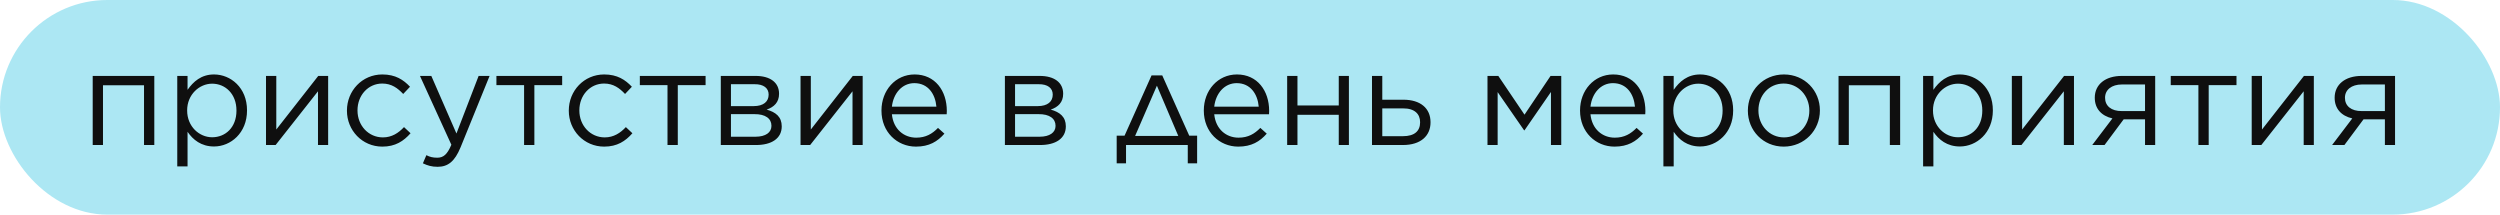 <?xml version="1.0" encoding="UTF-8"?> <svg xmlns="http://www.w3.org/2000/svg" width="862" height="74" viewBox="0 0 862 74" fill="none"> <rect width="862" height="74" rx="37" fill="#ACE7F3"></rect> <path d="M31.963 50H35.511V29.404H49.656V50H53.204V26.178H31.963V50ZM61.12 57.372H64.668V45.438C66.511 48.157 69.368 50.507 73.791 50.507C79.551 50.507 85.172 45.853 85.172 38.112V38.02C85.172 30.187 79.505 25.672 73.791 25.672C69.368 25.672 66.65 28.16 64.668 30.97V26.178H61.12V57.372ZM73.146 47.328C68.723 47.328 64.53 43.641 64.53 38.112V38.02C64.53 32.629 68.723 28.851 73.146 28.851C77.708 28.851 81.532 32.399 81.532 38.066V38.158C81.532 43.918 77.754 47.328 73.146 47.328ZM91.718 50H95.035L109.642 31.477V50H113.144V26.178H109.734L95.266 44.655V26.178H91.718V50ZM131.837 50.553C136.306 50.553 139.163 48.664 141.559 45.945L139.301 43.826C137.412 45.853 135.108 47.374 132.021 47.374C127.045 47.374 123.266 43.273 123.266 38.112V38.02C123.266 32.86 126.952 28.805 131.79 28.805C135.062 28.805 137.135 30.418 139.025 32.399L141.374 29.911C139.117 27.515 136.352 25.672 131.837 25.672C124.833 25.672 119.626 31.339 119.626 38.112V38.204C119.626 44.886 124.833 50.553 131.837 50.553ZM157.382 46.037L148.719 26.178H144.803L155.631 49.908C154.202 53.271 152.912 54.377 150.747 54.377C149.226 54.377 148.166 54.101 147.014 53.502L145.816 56.312C147.429 57.096 148.904 57.511 150.885 57.511C154.433 57.511 156.783 55.714 158.81 50.783L168.809 26.178H165.03L157.382 46.037ZM180.703 50H184.251V29.358H193.835V26.178H171.165V29.358H180.703V50ZM208.331 50.553C212.8 50.553 215.657 48.664 218.053 45.945L215.795 43.826C213.906 45.853 211.602 47.374 208.515 47.374C203.539 47.374 199.76 43.273 199.76 38.112V38.02C199.76 32.86 203.447 28.805 208.285 28.805C211.556 28.805 213.63 30.418 215.519 32.399L217.869 29.911C215.611 27.515 212.846 25.672 208.331 25.672C201.327 25.672 196.12 31.339 196.12 38.112V38.204C196.12 44.886 201.327 50.553 208.331 50.553ZM230.154 50H233.702V29.358H243.286V26.178H220.617V29.358H230.154V50ZM248.531 50H260.557C266.086 50.046 269.542 47.696 269.542 43.595V43.549C269.542 40.278 267.468 38.665 264.335 37.79C266.916 36.914 268.62 35.255 268.62 32.353V32.307C268.62 28.436 265.533 26.178 260.557 26.178H248.531V50ZM252.033 36.592V29.035H260.142C263.322 28.989 265.026 30.418 265.026 32.583V32.629C265.026 35.025 263.275 36.592 259.82 36.592H252.033ZM252.033 39.356H260.096C263.967 39.31 265.994 40.923 265.994 43.365V43.411C265.994 45.669 264.013 47.143 260.465 47.143H252.033V39.356ZM276.024 50H279.341L293.948 31.477V50H297.449V26.178H294.04L279.572 44.655V26.178H276.024V50ZM315.82 50.553C320.381 50.553 323.238 48.802 325.634 46.084L323.423 44.102C321.441 46.13 319.23 47.466 315.912 47.466C311.673 47.466 308.033 44.563 307.526 39.402H326.418C326.464 38.988 326.464 38.757 326.464 38.251C326.464 31.293 322.409 25.672 315.359 25.672C308.724 25.672 303.932 31.201 303.932 38.066V38.158C303.932 45.531 309.323 50.553 315.82 50.553ZM307.526 36.776C308.033 32.168 311.074 28.667 315.267 28.667C320.059 28.667 322.501 32.491 322.87 36.776H307.526ZM346.489 50H358.514C364.044 50.046 367.499 47.696 367.499 43.595V43.549C367.499 40.278 365.426 38.665 362.293 37.79C364.873 36.914 366.578 35.255 366.578 32.353V32.307C366.578 28.436 363.491 26.178 358.514 26.178H346.489V50ZM349.99 36.592V29.035H358.1C361.279 28.989 362.984 30.418 362.984 32.583V32.629C362.984 35.025 361.233 36.592 357.777 36.592H349.99ZM349.99 39.356H358.054C361.924 39.31 363.952 40.923 363.952 43.365V43.411C363.952 45.669 361.97 47.143 358.422 47.143H349.99V39.356ZM400.743 25.994H397.057L387.749 46.775H385.031V56.312H388.256V50H409.543V56.312H412.769V46.775H410.05L400.743 25.994ZM398.9 29.542L406.272 46.867H391.389L398.9 29.542ZM426.961 50.553C431.523 50.553 434.38 48.802 436.776 46.084L434.564 44.102C432.583 46.13 430.371 47.466 427.054 47.466C422.815 47.466 419.175 44.563 418.668 39.402H437.559C437.605 38.988 437.605 38.757 437.605 38.251C437.605 31.293 433.55 25.672 426.501 25.672C419.866 25.672 415.074 31.201 415.074 38.066V38.158C415.074 45.531 420.465 50.553 426.961 50.553ZM418.668 36.776C419.175 32.168 422.216 28.667 426.409 28.667C431.2 28.667 433.643 32.491 434.011 36.776H418.668ZM443.816 50H447.364V39.587H461.602V50H465.103V26.178H461.602V36.361H447.364V26.178H443.816V50ZM473.064 50H483.754C489.836 50 493.245 46.867 493.245 42.213V42.121C493.245 37.329 489.743 34.38 483.892 34.38H476.612V26.178H473.064V50ZM476.612 46.959V37.375H483.754C487.762 37.329 489.651 39.31 489.651 42.121V42.167C489.651 45.162 487.762 46.959 483.707 46.959H476.612ZM512.886 50H516.388V31.754L525.511 44.932H525.649L534.772 31.708V50H538.32V26.178H534.634L525.649 39.541L516.618 26.178H512.886V50ZM556.686 50.553C561.248 50.553 564.105 48.802 566.501 46.084L564.289 44.102C562.308 46.13 560.096 47.466 556.779 47.466C552.54 47.466 548.9 44.563 548.393 39.402H567.284C567.33 38.988 567.33 38.757 567.33 38.251C567.33 31.293 563.275 25.672 556.226 25.672C549.591 25.672 544.799 31.201 544.799 38.066V38.158C544.799 45.531 550.19 50.553 556.686 50.553ZM548.393 36.776C548.9 32.168 551.941 28.667 556.134 28.667C560.926 28.667 563.368 32.491 563.736 36.776H548.393ZM573.541 57.372H577.089V45.438C578.932 48.157 581.789 50.507 586.212 50.507C591.972 50.507 597.593 45.853 597.593 38.112V38.02C597.593 30.187 591.926 25.672 586.212 25.672C581.789 25.672 579.07 28.16 577.089 30.97V26.178H573.541V57.372ZM585.567 47.328C581.144 47.328 576.951 43.641 576.951 38.112V38.02C576.951 32.629 581.144 28.851 585.567 28.851C590.129 28.851 593.953 32.399 593.953 38.066V38.158C593.953 43.918 590.175 47.328 585.567 47.328ZM615.013 50.553C622.201 50.553 627.5 44.886 627.5 38.112V38.02C627.5 31.293 622.293 25.672 615.105 25.672C607.871 25.672 602.664 31.339 602.664 38.112V38.204C602.664 44.932 607.871 50.553 615.013 50.553ZM615.105 47.374C610.083 47.374 606.304 43.227 606.304 38.112V38.02C606.304 32.998 609.852 28.805 615.013 28.805C620.035 28.805 623.86 32.998 623.86 38.112V38.204C623.86 43.181 620.266 47.374 615.105 47.374ZM633.927 50H637.474V29.404H651.62V50H655.168V26.178H633.927V50ZM663.084 57.372H666.632V45.438C668.475 48.157 671.332 50.507 675.755 50.507C681.515 50.507 687.136 45.853 687.136 38.112V38.02C687.136 30.187 681.469 25.672 675.755 25.672C671.332 25.672 668.613 28.16 666.632 30.97V26.178H663.084V57.372ZM675.11 47.328C670.687 47.328 666.494 43.641 666.494 38.112V38.02C666.494 32.629 670.687 28.851 675.11 28.851C679.672 28.851 683.496 32.399 683.496 38.066V38.158C683.496 43.918 679.718 47.328 675.11 47.328ZM693.682 50H696.999L711.606 31.477V50H715.107V26.178H711.698L697.23 44.655V26.178H693.682V50ZM725.645 50L732.234 41.153H739.606V50H743.108V26.178H731.589C725.921 26.178 722.281 29.127 722.281 33.689V33.735C722.281 37.421 724.539 39.955 728.363 40.831L721.406 50H725.645ZM739.606 29.127V38.297H731.635C727.949 38.343 725.829 36.5 725.829 33.735V33.689C725.829 30.97 728.087 29.127 731.635 29.127H739.606ZM758.009 50H761.557V29.358H771.141V26.178H748.471V29.358H758.009V50ZM776.386 50H779.703L794.309 31.477V50H797.811V26.178H794.402L779.933 44.655V26.178H776.386V50ZM808.349 50L814.938 41.153H822.31V50H825.812V26.178H814.293C808.625 26.178 804.985 29.127 804.985 33.689V33.735C804.985 37.421 807.243 39.955 811.067 40.831L804.11 50H808.349ZM822.31 29.127V38.297H814.339C810.652 38.343 808.533 36.5 808.533 33.735V33.689C808.533 30.97 810.791 29.127 814.339 29.127H822.31Z" fill="#0F0F0F"></path> </svg> 